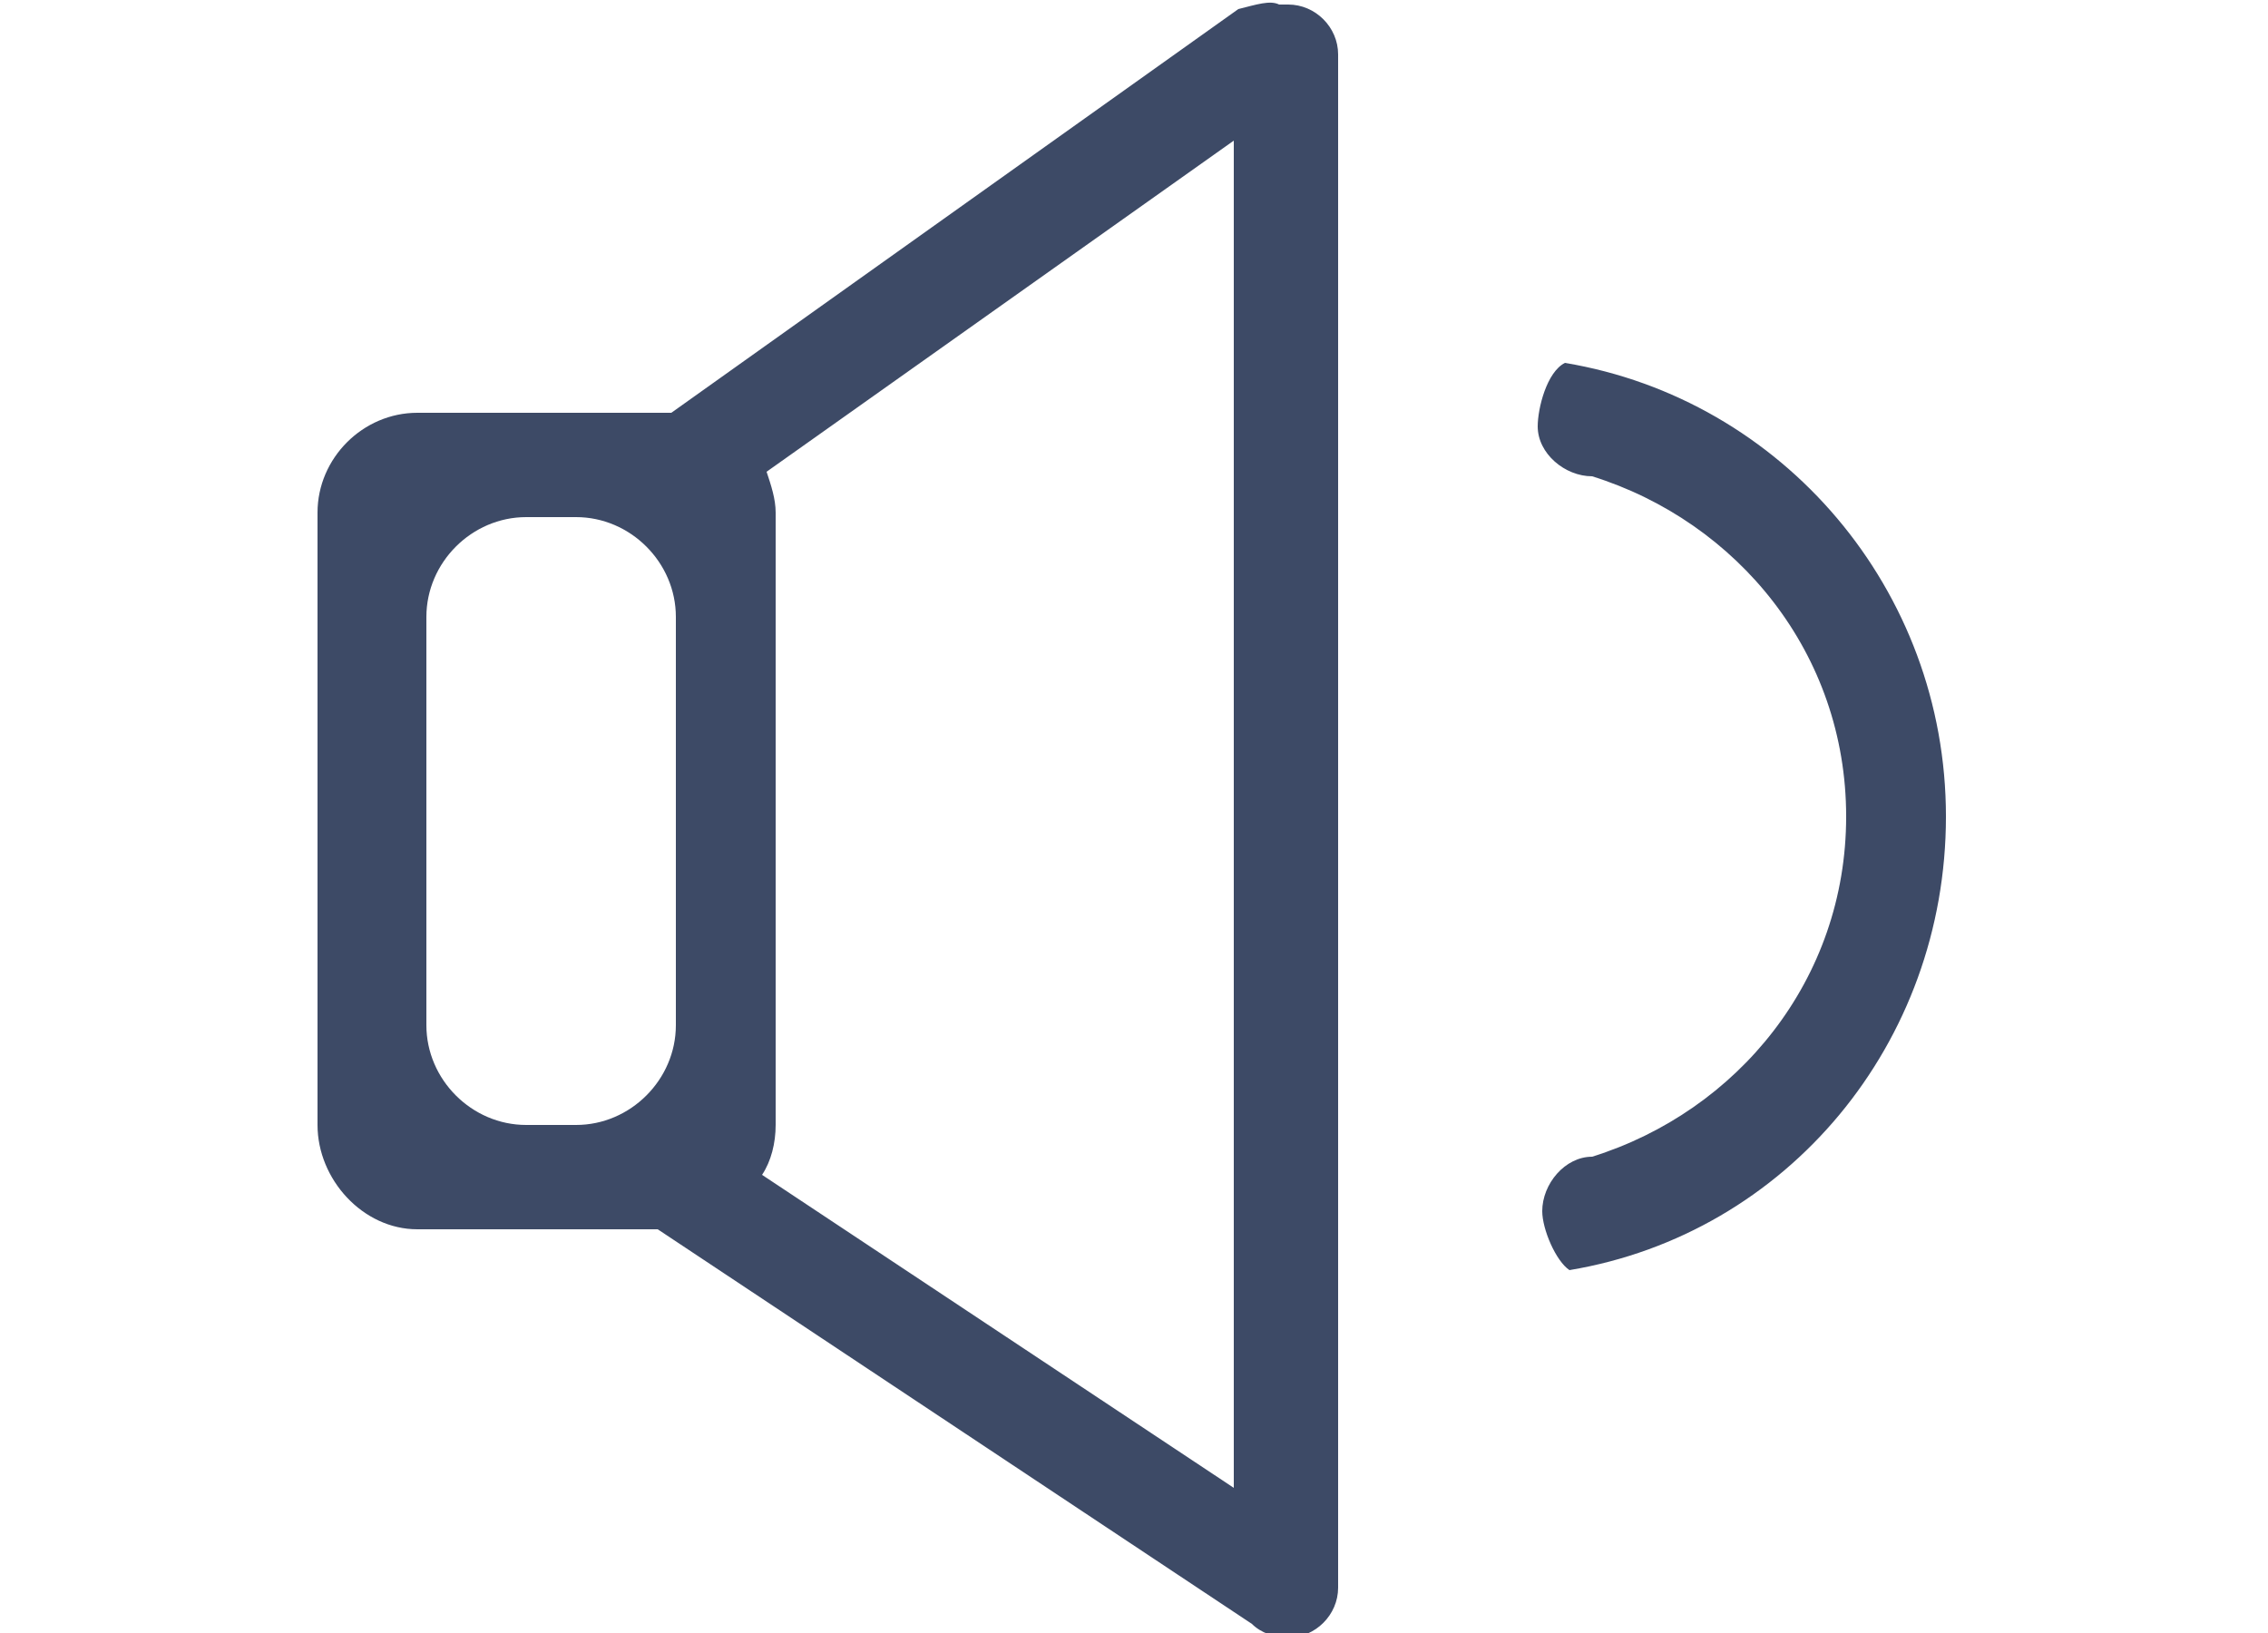 <?xml version="1.0" encoding="utf-8"?>
<!-- Generator: Adobe Illustrator 25.0.1, SVG Export Plug-In . SVG Version: 6.00 Build 0)  -->
<svg version="1.1" id="图层_1" xmlns="http://www.w3.org/2000/svg" xmlns:xlink="http://www.w3.org/1999/xlink" x="0px" y="0px"
	 viewBox="0 0 50 36" style="enable-background:new 0 0 50 36;" xml:space="preserve">
<style type="text/css">
	.st0{fill:#3D4A66;}
</style>
<path class="st0" d="M34.6,28c-0.3-0.2-0.6-0.9-0.6-1.3c0-0.6,0.5-1.2,1.1-1.2v0c3.2-1,5.6-3.9,5.6-7.5s-2.4-6.5-5.6-7.5l0,0
	c-0.6,0-1.2-0.5-1.2-1.1c0-0.4,0.2-1.2,0.6-1.4c4.8,0.8,8.4,5,8.4,10S39.4,27.2,34.6,28L34.6,28z M28.4,36.1c-0.3,0-0.6-0.1-0.8-0.3
	c0,0,0,0,0,0l-13.1-8.7H9.2C8,27.1,7,26,7,24.8V11.3c0-1.2,1-2.2,2.2-2.2h5.6c0,0,0,0,0,0l12.5-8.9C27.7,0.1,28,0,28.2,0.1
	c0.1,0,0.1,0,0.2,0c0.6,0,1.1,0.5,1.1,1.1v33.8C29.5,35.6,29,36.1,28.4,36.1L28.4,36.1z M14.9,13.6c0-1.2-1-2.2-2.2-2.2h-1.1
	c-1.2,0-2.2,1-2.2,2.2v9c0,1.2,1,2.2,2.2,2.2h1.1c1.2,0,2.2-1,2.2-2.2V13.6z M16.8,25.9l10.4,6.9V3.1l-10.3,7.3
	c0.1,0.3,0.2,0.6,0.2,0.9v13.5C17.1,25.2,17,25.6,16.8,25.9L16.8,25.9z"/>
</svg>
